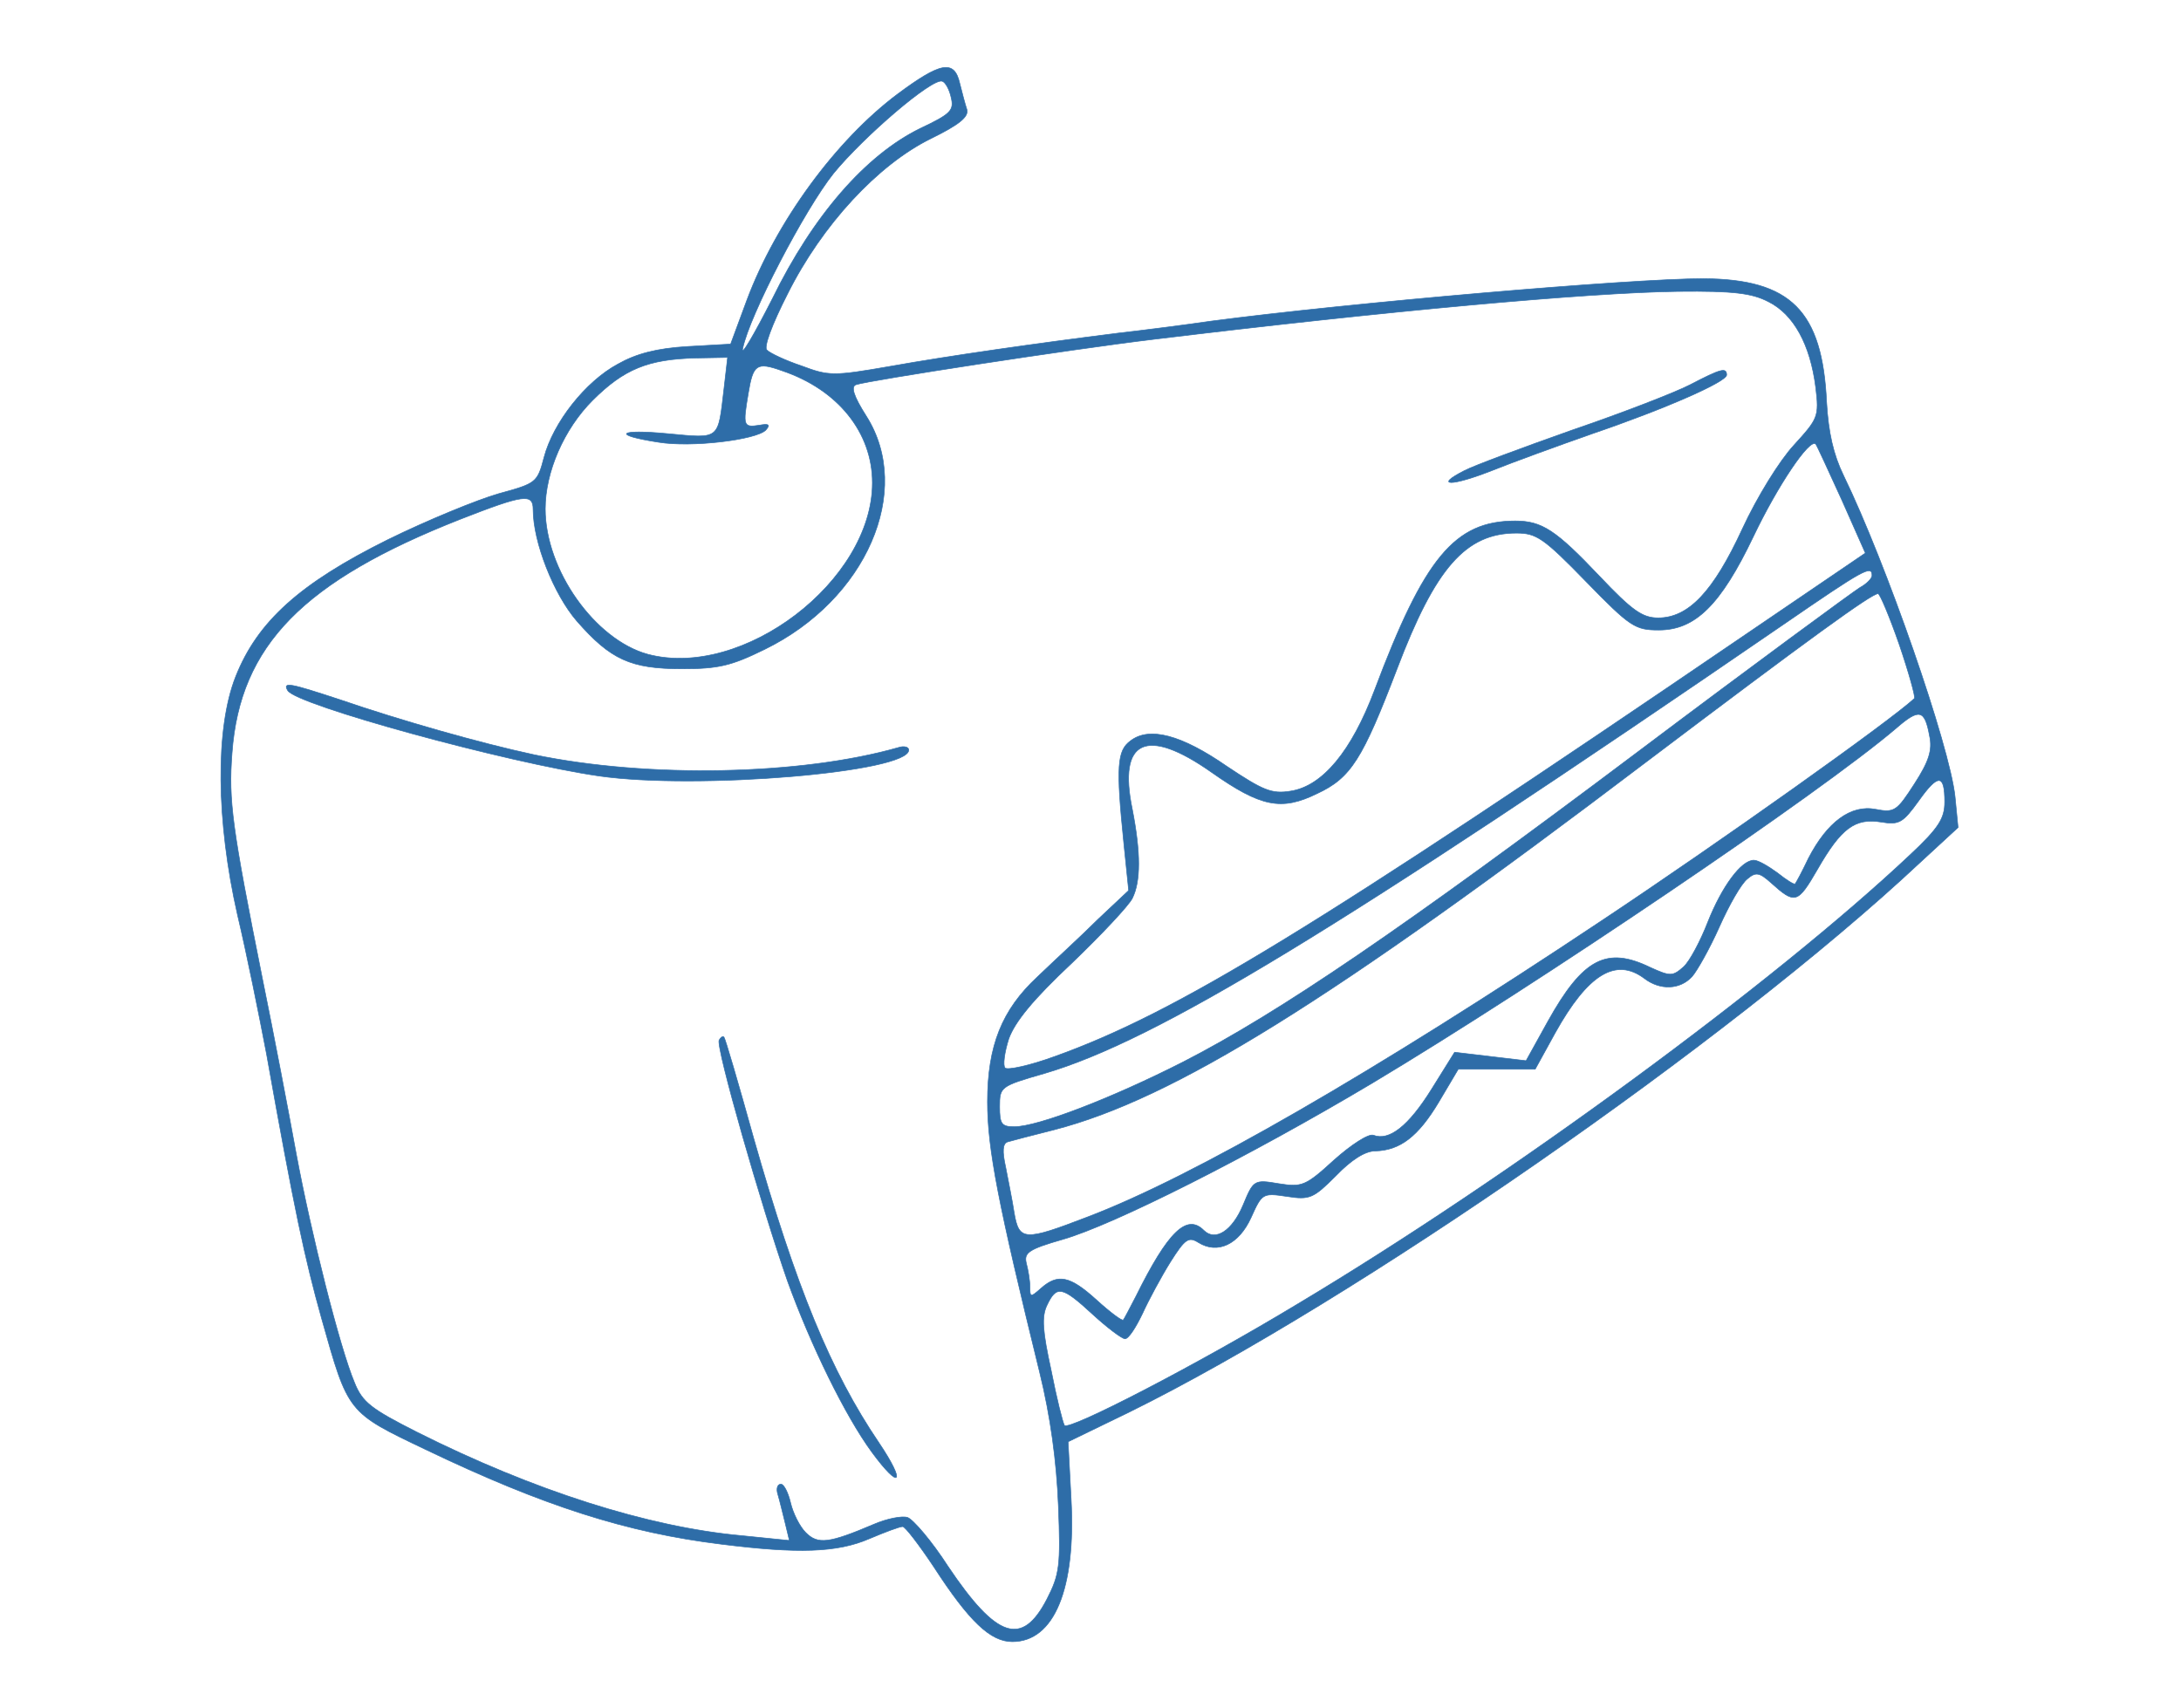 <svg version="1.0" xmlns="http://www.w3.org/2000/svg"
 width="360pt" height="282pt" viewBox="0 0 360 282" stroke="#2e6da8"
 preserveAspectRatio="xMidYMid meet">

<g transform="translate(0,282) scale(0.1,-0.1)"
fill="#2e6da8" stroke="#2e6da8">
<path d="M1482 2665 c-103 -77 -201 -212 -249 -340 l-27 -73 -71 -4 c-51 -3
-85 -12 -115 -29 -54 -29 -107 -97 -122 -154 -11 -42 -13 -43 -75 -60 -35 -10
-118 -44 -183 -76 -145 -72 -215 -135 -251 -226 -34 -86 -32 -239 3 -393 15
-63 36 -167 48 -230 46 -258 63 -337 91 -437 44 -156 42 -154 172 -216 194
-93 332 -137 487 -156 127 -16 192 -14 245 9 26 11 50 20 55 20 4 0 27 -30 51
-66 59 -91 94 -124 130 -124 69 0 105 87 97 235 l-5 95 101 49 c371 183 990
612 1304 906 l64 59 -5 51 c-9 84 -114 386 -184 530 -17 35 -25 71 -28 121 -7
151 -59 203 -203 204 -121 0 -584 -40 -812 -70 -41 -6 -111 -15 -155 -20 -135
-17 -276 -37 -377 -55 -92 -16 -100 -16 -145 1 -27 9 -52 21 -57 26 -6 4 8 42
34 93 57 114 149 213 236 256 47 23 63 36 60 48 -3 9 -8 28 -12 44 -9 39 -32
34 -102 -18z m88 -6 c5 -21 0 -27 -51 -51 -90 -44 -177 -144 -244 -281 -31
-61 -53 -98 -49 -82 11 54 102 229 150 289 50 61 162 157 179 152 5 -1 12 -13
15 -27z m1349 -337 c42 -21 69 -71 78 -141 6 -49 4 -52 -36 -96 -24 -26 -61
-86 -85 -138 -48 -104 -89 -147 -139 -147 -26 0 -43 12 -97 69 -72 76 -95 91
-139 91 -100 0 -150 -61 -232 -279 -38 -101 -86 -159 -139 -167 -31 -5 -45 1
-105 41 -75 52 -128 66 -159 42 -22 -16 -24 -42 -11 -169 l8 -78 -50 -47 c-27
-27 -73 -69 -101 -96 -58 -54 -82 -113 -82 -206 0 -78 18 -169 86 -446 18 -73
28 -147 31 -220 4 -100 2 -114 -19 -155 -41 -79 -83 -65 -163 54 -27 42 -58
78 -67 81 -9 3 -34 -2 -55 -11 -75 -32 -93 -34 -113 -14 -10 10 -21 32 -25 49
-4 17 -11 31 -16 31 -6 0 -8 -8 -5 -17 3 -10 8 -31 12 -47 l7 -29 -79 8 c-154
14 -343 74 -536 171 -75 38 -90 49 -103 82 -24 57 -71 243 -96 377 -12 66 -37
197 -56 290 -50 250 -56 293 -50 372 13 178 118 284 377 386 105 41 120 43
120 16 0 -54 34 -140 72 -184 56 -64 89 -79 174 -79 60 0 81 5 136 32 168 82
246 262 168 385 -21 33 -26 49 -17 52 20 7 358 59 492 75 379 46 714 77 865
79 92 1 122 -3 149 -17z m-1724 -144 c-10 -85 -6 -82 -92 -74 -83 8 -94 -2
-16 -14 55 -9 161 4 177 20 8 9 5 11 -11 8 -26 -4 -27 -1 -18 52 8 49 14 53
56 38 92 -31 149 -102 149 -185 0 -162 -214 -325 -371 -283 -87 24 -169 139
-169 240 0 61 31 132 78 179 52 52 92 68 170 70 l53 1 -6 -52z m1845 -183 l39
-88 -197 -134 c-713 -486 -940 -625 -1141 -697 -41 -15 -78 -23 -82 -19 -4 4
-1 26 6 48 10 28 40 65 104 125 49 47 94 95 100 107 14 28 14 75 0 147 -24
115 23 137 131 61 81 -57 115 -64 174 -35 56 26 75 57 132 206 63 166 113 224
197 224 33 0 45 -8 115 -80 73 -75 81 -80 120 -80 60 0 102 41 156 154 40 84
93 163 103 153 2 -2 21 -44 43 -92z m50 -125 c0 -5 -9 -14 -20 -20 -10 -6
-175 -127 -365 -270 -391 -294 -594 -432 -752 -513 -118 -60 -240 -107 -279
-107 -21 0 -24 5 -24 33 0 33 1 34 74 55 184 54 482 235 1221 742 131 90 145
98 145 80z m45 -114 c16 -47 27 -87 25 -89 -41 -38 -321 -237 -515 -366 -378
-252 -676 -424 -850 -490 -104 -40 -113 -40 -121 7 -3 20 -10 54 -14 75 -6 27
-5 39 3 42 7 2 41 11 77 20 197 51 455 211 977 607 270 204 372 278 383 278 3
0 19 -38 35 -84z m50 -151 c5 -23 -1 -42 -25 -79 -29 -45 -33 -48 -64 -42 -41
8 -80 -21 -111 -81 -10 -21 -20 -40 -22 -42 -1 -2 -14 6 -29 18 -15 11 -32 21
-39 21 -21 0 -53 -44 -76 -102 -12 -31 -30 -65 -40 -74 -18 -16 -22 -16 -55
-1 -72 35 -111 15 -169 -89 l-36 -65 -59 7 -59 7 -38 -61 c-38 -61 -70 -86
-96 -76 -8 3 -37 -16 -65 -41 -47 -43 -53 -45 -91 -39 -41 7 -42 6 -59 -35
-18 -43 -46 -61 -65 -42 -28 28 -59 -2 -112 -109 -10 -19 -19 -37 -21 -39 -2
-2 -22 13 -44 33 -44 40 -64 44 -92 19 -17 -15 -18 -15 -18 3 0 10 -3 28 -6
39 -4 17 4 23 60 39 84 24 308 137 511 258 274 164 741 480 865 586 38 33 47
31 55 -13z m25 -109 c0 -27 -10 -43 -57 -87 -224 -211 -659 -531 -1010 -741
-167 -101 -380 -211 -386 -201 -3 5 -13 45 -22 91 -14 64 -16 88 -7 107 16 34
25 32 76 -15 24 -22 48 -40 53 -40 6 0 18 19 29 42 10 22 31 61 46 85 24 38
30 42 46 32 32 -20 67 -3 87 41 18 40 19 41 59 35 38 -6 44 -3 81 34 25 26 48
41 65 41 41 1 71 24 105 81 l32 54 63 0 64 0 33 60 c54 97 100 125 147 90 26
-20 59 -19 79 3 8 9 29 46 45 82 16 36 36 71 46 79 14 12 20 11 39 -6 40 -36
44 -35 77 22 39 68 62 85 105 78 30 -5 36 -1 62 35 32 45 43 45 43 -2z"/>
<path d="M2790 2185 c-25 -13 -113 -47 -195 -75 -82 -29 -163 -59 -178 -67
-51 -26 -21 -26 45 0 35 14 109 41 166 61 123 42 222 86 222 97 0 13 -10 10
-60 -16z"/>
<path d="M475 1680 c15 -24 362 -119 514 -141 161 -23 511 6 511 43 0 5 -8 7
-17 4 -161 -46 -413 -51 -601 -12 -89 19 -222 57 -321 91 -82 27 -95 30 -86
15z"/>
<path d="M1187 1103 c-6 -10 70 -275 113 -398 38 -105 95 -222 139 -282 47
-64 57 -52 12 15 -80 118 -137 257 -207 503 -25 90 -47 165 -49 167 -2 2 -5 0
-8 -5z"/>
</g>
</svg>
